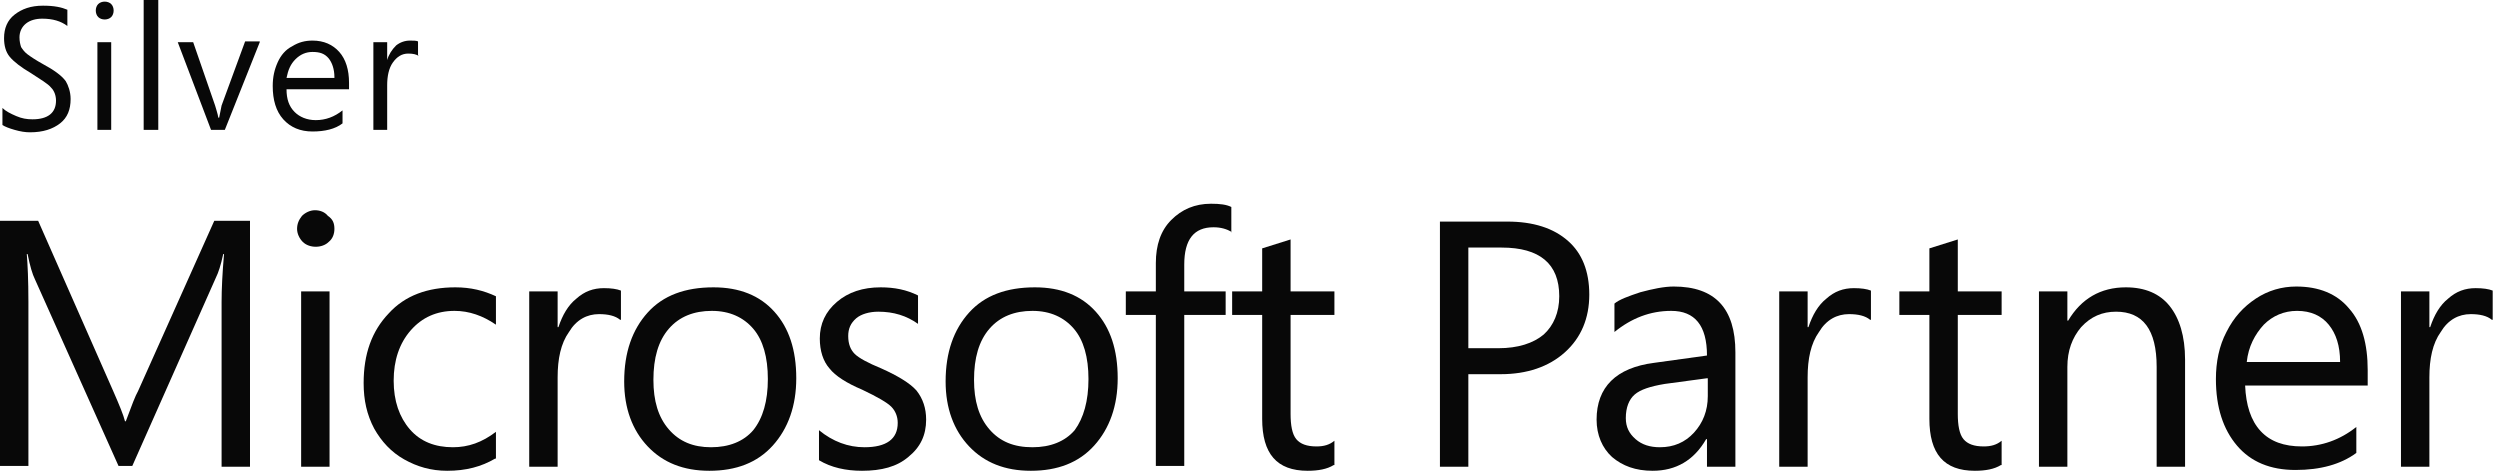 <?xml version="1.0" encoding="UTF-8"?> <svg xmlns="http://www.w3.org/2000/svg" xmlns:xlink="http://www.w3.org/1999/xlink" width="308px" height="58px" viewBox="0 0 308 58"><!-- Generator: Sketch 63 (92445) - https://sketch.com --><title>Microsoft-Silver-Partner</title><desc>Created with Sketch.</desc><g id="General" stroke="none" stroke-width="1" fill="none" fill-rule="evenodd"><g id="light-color" transform="translate(0, -86)" fill="#080808" fill-rule="nonzero"><g id="Microsoft-Silver-Partner" transform="translate(0, 86)"><path d="M30.8,57.5 L27.3,57.5 L27.3,37.2 C27.3,35.6 27.4,33.6 27.6,31.3 L27.5,31.3 C27.2,32.7 26.9,33.6 26.6,34.2 L16.3,57.4 L14.6,57.4 L4.3,34.4 C4,33.8 3.7,32.8 3.4,31.3 L3.3,31.3 C3.4,32.5 3.5,34.5 3.5,37.2 L3.5,57.4 L0,57.4 L0,27.2 L4.7,27.2 L14,48.3 C14.7,49.9 15.2,51.1 15.4,51.9 L15.5,51.9 C16.2,50 16.7,48.7 17,48.2 L26.4,27.2 L30.8,27.2 L30.8,57.5" id="Path"></path><path d="M40.6,57.5 L37.1,57.5 L37.1,35.9 L40.6,35.9 L40.6,57.5 M41.2,28.2 C41.2,28.8 41,29.4 40.5,29.8 C40.1,30.2 39.5,30.4 38.9,30.4 C38.3,30.4 37.7,30.2 37.3,29.8 C36.9,29.4 36.6,28.8 36.6,28.2 C36.6,27.6 36.8,27.1 37.2,26.6 C37.6,26.2 38.2,25.9 38.8,25.9 C39.4,25.9 40,26.1 40.4,26.6 C41,27 41.2,27.5 41.2,28.2" id="Shape"></path><path d="M61,56.5 C59.3,57.5 57.4,58 55.1,58 C53.1,58 51.4,57.5 49.8,56.6 C48.2,55.7 47,54.4 46.1,52.8 C45.2,51.1 44.8,49.3 44.8,47.2 C44.8,43.6 45.8,40.8 47.9,38.6 C49.9,36.4 52.7,35.4 56.1,35.4 C58,35.4 59.6,35.8 61.1,36.5 L61.1,40 C59.5,38.9 57.8,38.3 56,38.3 C53.8,38.3 52,39.1 50.6,40.7 C49.2,42.3 48.5,44.4 48.5,46.9 C48.5,49.4 49.2,51.4 50.5,52.9 C51.8,54.4 53.6,55.1 55.8,55.1 C57.7,55.1 59.4,54.5 61.1,53.2 L61.1,56.5" id="Path"></path><path d="M76.4,39.4 C75.8,38.9 74.9,38.7 73.8,38.7 C72.3,38.7 71,39.4 70.1,40.9 C69.1,42.3 68.7,44.2 68.7,46.5 L68.7,57.5 L65.2,57.5 L65.2,35.9 L68.7,35.9 L68.7,40.3 L68.8,40.3 C69.3,38.8 70,37.6 71,36.8 C72,35.9 73.1,35.5 74.4,35.5 C75.3,35.5 76,35.6 76.5,35.8 L76.5,39.4" id="Path"></path><path d="M94.6,46.7 C94.6,44 94,41.9 92.8,40.5 C91.6,39.1 89.9,38.3 87.7,38.3 C85.5,38.3 83.7,39 82.4,40.5 C81.1,42 80.5,44.1 80.5,46.8 C80.5,49.4 81.1,51.4 82.4,52.9 C83.7,54.4 85.4,55.1 87.6,55.1 C89.8,55.1 91.6,54.4 92.8,53 C94,51.5 94.6,49.4 94.6,46.7 M98.1,46.6 C98.1,50 97.1,52.8 95.2,54.9 C93.3,57 90.7,58 87.4,58 C84.2,58 81.7,57 79.8,55 C77.9,53 76.9,50.3 76.9,47 C76.9,43.4 77.9,40.6 79.8,38.5 C81.7,36.4 84.4,35.4 87.9,35.4 C91.1,35.4 93.6,36.4 95.4,38.4 C97.2,40.4 98.1,43.1 98.1,46.6" id="Shape"></path><path d="M114.1,51.7 C114.1,53.6 113.4,55.1 111.9,56.3 C110.5,57.5 108.6,58 106.2,58 C104.2,58 102.4,57.6 100.9,56.7 L100.9,53 C102.6,54.4 104.5,55.1 106.5,55.1 C109.2,55.1 110.6,54.1 110.6,52.1 C110.6,51.3 110.3,50.6 109.8,50.1 C109.3,49.6 108.1,48.9 106.2,48 C104.3,47.2 102.9,46.3 102.2,45.4 C101.4,44.5 101,43.2 101,41.7 C101,39.9 101.7,38.4 103.1,37.2 C104.5,36 106.3,35.4 108.5,35.4 C110.2,35.4 111.7,35.7 113.1,36.4 L113.1,39.9 C111.7,38.9 110.1,38.4 108.2,38.4 C107.1,38.4 106.1,38.7 105.5,39.2 C104.8,39.8 104.5,40.5 104.5,41.4 C104.5,42.4 104.8,43.1 105.3,43.6 C105.8,44.1 106.9,44.7 108.6,45.4 C110.6,46.3 112.1,47.2 112.9,48.1 C113.7,49.1 114.1,50.3 114.1,51.7" id="Path"></path><path d="M134.1,46.7 C134.1,44 133.5,41.9 132.3,40.5 C131.1,39.1 129.4,38.3 127.2,38.3 C125,38.3 123.2,39 121.9,40.5 C120.6,42 120,44.1 120,46.8 C120,49.4 120.6,51.4 121.9,52.9 C123.2,54.4 124.9,55.1 127.2,55.1 C129.4,55.1 131.2,54.4 132.4,53 C133.5,51.5 134.1,49.4 134.1,46.7 M137.7,46.6 C137.7,50 136.7,52.8 134.8,54.9 C132.9,57 130.3,58 127,58 C123.8,58 121.3,57 119.4,55 C117.5,53 116.5,50.3 116.5,47 C116.5,43.4 117.5,40.6 119.4,38.5 C121.3,36.4 124,35.4 127.5,35.4 C130.7,35.4 133.2,36.4 135,38.4 C136.8,40.4 137.7,43.1 137.7,46.6" id="Shape"></path><path d="M151.8,28.6 C151.1,28.2 150.4,28 149.5,28 C147.1,28 145.9,29.5 145.9,32.6 L145.9,35.9 L151,35.9 L151,38.8 L145.9,38.8 L145.9,57.4 L142.4,57.4 L142.4,38.8 L138.7,38.8 L138.7,35.9 L142.4,35.9 L142.4,32.4 C142.4,30.2 143,28.4 144.3,27.1 C145.6,25.8 147.2,25.1 149.2,25.1 C150.3,25.1 151.1,25.2 151.7,25.5 L151.7,28.6" id="Path"></path><path d="M164.3,57.3 C163.5,57.8 162.4,58 161.1,58 C157.3,58 155.5,55.9 155.5,51.6 L155.5,38.8 L151.8,38.8 L151.8,35.9 L155.5,35.9 L155.5,30.6 L159,29.5 L159,35.9 L164.4,35.9 L164.4,38.8 L159,38.8 L159,51 C159,52.4 159.2,53.5 159.7,54.1 C160.2,54.7 161,55 162.2,55 C163.1,55 163.8,54.8 164.4,54.3 L164.4,57.3" id="Path"></path><path d="M192.1,36.5 C192.1,32.5 189.7,30.5 185,30.5 L180.9,30.5 L180.9,42.9 L184.6,42.9 C187,42.9 188.9,42.3 190.2,41.2 C191.4,40.1 192.1,38.5 192.1,36.5 M195.8,36.3 C195.8,39.2 194.8,41.6 192.8,43.4 C190.8,45.2 188.1,46.1 184.9,46.1 L180.9,46.1 L180.9,57.5 L177.4,57.5 L177.4,27.3 L185.7,27.3 C188.9,27.3 191.4,28.1 193.2,29.7 C194.9,31.2 195.8,33.4 195.8,36.3" id="Shape"></path><path d="M210.3,46.6 L205.1,47.3 C203.3,47.6 202.1,48 201.4,48.6 C200.7,49.2 200.3,50.2 200.3,51.5 C200.3,52.6 200.7,53.4 201.5,54.1 C202.3,54.8 203.3,55.1 204.5,55.1 C206.2,55.1 207.6,54.5 208.7,53.3 C209.8,52.1 210.4,50.6 210.4,48.8 L210.4,46.6 M213.8,57.5 L210.3,57.5 L210.3,54.1 L210.2,54.1 C208.7,56.7 206.5,58 203.6,58 C201.5,58 199.9,57.4 198.6,56.3 C197.4,55.2 196.7,53.6 196.7,51.7 C196.7,47.7 199.1,45.3 203.8,44.7 L210.3,43.8 C210.3,40.1 208.8,38.3 205.9,38.3 C203.3,38.3 201,39.2 198.9,40.9 L198.9,37.4 C199.5,36.9 200.6,36.5 202.1,36 C203.6,35.6 205,35.3 206.2,35.3 C211.3,35.3 213.8,38 213.8,43.4 L213.8,57.5" id="Shape"></path><path d="M230.4,39.4 C229.8,38.9 228.9,38.7 227.8,38.7 C226.3,38.7 225,39.4 224.1,40.9 C223.1,42.3 222.7,44.2 222.7,46.5 L222.7,57.5 L219.2,57.5 L219.2,35.9 L222.7,35.9 L222.7,40.3 L222.8,40.3 C223.3,38.8 224,37.6 225,36.8 C226,35.9 227.1,35.5 228.4,35.5 C229.3,35.5 230,35.6 230.5,35.8 L230.5,39.4" id="Path"></path><path d="M246.5,57.3 C245.7,57.8 244.6,58 243.3,58 C239.5,58 237.7,55.9 237.7,51.6 L237.7,38.8 L234,38.8 L234,35.9 L237.7,35.9 L237.7,30.6 L241.2,29.5 L241.2,35.9 L246.6,35.9 L246.6,38.8 L241.2,38.8 L241.2,51 C241.2,52.4 241.4,53.5 241.9,54.1 C242.4,54.7 243.2,55 244.4,55 C245.3,55 246,54.8 246.6,54.3 L246.6,57.3" id="Path"></path><path d="M269.2,57.5 L265.7,57.5 L265.7,45.2 C265.7,40.6 264,38.4 260.7,38.4 C259,38.4 257.6,39 256.4,40.3 C255.3,41.6 254.7,43.2 254.7,45.2 L254.7,57.5 L251.2,57.5 L251.2,35.9 L254.7,35.9 L254.7,39.5 L254.8,39.5 C256.4,36.8 258.8,35.4 261.9,35.4 C264.3,35.4 266.1,36.2 267.3,37.7 C268.5,39.2 269.2,41.4 269.2,44.3 L269.2,57.5" id="Path"></path><path d="M288.3,44.6 C288.3,42.6 287.8,41.1 286.9,40 C286,38.9 284.7,38.3 283,38.3 C281.4,38.3 280,38.9 278.9,40 C277.8,41.2 277,42.7 276.8,44.6 L288.3,44.6 M291.8,47.5 L276.6,47.5 C276.7,49.9 277.3,51.8 278.5,53.1 C279.7,54.4 281.4,55 283.6,55 C286,55 288.3,54.2 290.3,52.6 L290.3,55.8 C288.4,57.2 285.9,57.9 282.8,57.9 C279.7,57.9 277.3,56.9 275.6,54.9 C273.9,52.9 273,50.2 273,46.7 C273,44.6 273.4,42.6 274.3,40.9 C275.2,39.1 276.4,37.8 277.9,36.8 C279.4,35.8 281.1,35.3 282.9,35.3 C285.7,35.3 287.9,36.2 289.4,38 C291,39.8 291.7,42.4 291.7,45.6 L291.7,47.5" id="Shape"></path><path d="M307,39.4 C306.4,38.9 305.5,38.7 304.4,38.7 C302.9,38.7 301.6,39.4 300.7,40.9 C299.7,42.3 299.3,44.2 299.3,46.5 L299.3,57.5 L295.8,57.5 L295.8,35.9 L299.3,35.9 L299.3,40.3 L299.4,40.3 C299.9,38.8 300.6,37.6 301.6,36.8 C302.6,35.9 303.7,35.5 305,35.5 C305.9,35.5 306.6,35.6 307.1,35.8 L307.1,39.4" id="Path"></path><path d="M8.7,12.2 C8.7,13.5 8.3,14.5 7.4,15.2 C6.5,15.9 5.3,16.3 3.7,16.3 C3.1,16.3 2.5,16.2 1.8,16 C1.1,15.8 0.6,15.6 0.3,15.4 L0.3,13.3 C0.7,13.7 1.3,14 2,14.3 C2.7,14.6 3.3,14.7 4,14.7 C5.9,14.7 6.9,13.9 6.9,12.4 C6.9,11.8 6.7,11.2 6.3,10.8 C5.9,10.3 5,9.8 3.8,9 C2.6,8.3 1.7,7.6 1.2,7 C0.7,6.4 0.5,5.6 0.5,4.7 C0.5,3.5 0.9,2.5 1.8,1.8 C2.7,1.1 3.8,0.7 5.3,0.7 C6.7,0.7 7.6,0.9 8.3,1.2 L8.3,3.2 C7.5,2.6 6.5,2.3 5.2,2.3 C4.4,2.3 3.7,2.5 3.2,2.9 C2.7,3.3 2.4,3.9 2.4,4.6 C2.4,5.1 2.5,5.5 2.6,5.8 C2.8,6.1 3,6.4 3.4,6.7 C3.8,7 4.4,7.4 5.3,7.9 C6.6,8.6 7.6,9.3 8.1,10 C8.4,10.5 8.7,11.3 8.7,12.2" id="Path"></path><path d="M13.7,16 L12,16 L12,5.2 L13.7,5.2 L13.7,16 M14,1.3 C14,1.6 13.9,1.9 13.7,2.1 C13.5,2.3 13.2,2.4 12.9,2.4 C12.6,2.4 12.3,2.3 12.1,2.1 C11.9,1.9 11.8,1.6 11.8,1.3 C11.8,1 11.9,0.7 12.1,0.5 C12.3,0.3 12.6,0.2 12.9,0.2 C13.2,0.2 13.5,0.3 13.7,0.5 C13.9,0.7 14,1 14,1.3" id="Shape"></path><polyline id="Path" points="19.5 16 17.7 16 17.7 0 19.5 0 19.5 16"></polyline><path d="M32,5.2 L27.7,16 L26,16 L21.9,5.2 L23.8,5.2 L26.5,13 C26.6,13.4 26.8,13.9 26.9,14.5 L27,14.5 C27.1,14 27.2,13.5 27.3,13 L30.2,5.1 L32,5.1" id="Path"></path><path d="M41.2,9.5 C41.2,8.5 40.9,7.7 40.5,7.2 C40,6.6 39.4,6.4 38.5,6.4 C37.7,6.4 37,6.7 36.4,7.3 C35.8,7.9 35.5,8.6 35.3,9.6 L41.2,9.6 M42.9,11 L35.3,11 C35.3,12.2 35.6,13.1 36.3,13.8 C36.9,14.4 37.8,14.8 38.9,14.8 C40.1,14.8 41.2,14.4 42.2,13.6 L42.2,15.2 C41.3,15.9 40,16.2 38.5,16.2 C37,16.2 35.8,15.7 34.9,14.7 C34,13.7 33.6,12.3 33.6,10.6 C33.6,9.5 33.8,8.6 34.2,7.7 C34.6,6.8 35.2,6.1 36,5.7 C36.8,5.2 37.6,5 38.5,5 C39.9,5 41,5.5 41.8,6.4 C42.6,7.3 43,8.6 43,10.2 L43,11" id="Shape"></path><path d="M51.6,6.9 C51.3,6.7 50.9,6.6 50.3,6.6 C49.5,6.6 48.9,7 48.4,7.7 C47.9,8.4 47.7,9.4 47.7,10.5 L47.7,16 L46,16 L46,5.2 L47.7,5.2 L47.7,7.4 L47.7,7.4 C47.9,6.7 48.3,6.1 48.8,5.6 C49.3,5.2 49.9,5 50.5,5 C50.9,5 51.3,5 51.5,5.1 L51.5,6.9" id="Path"></path></g></g></g></svg> 